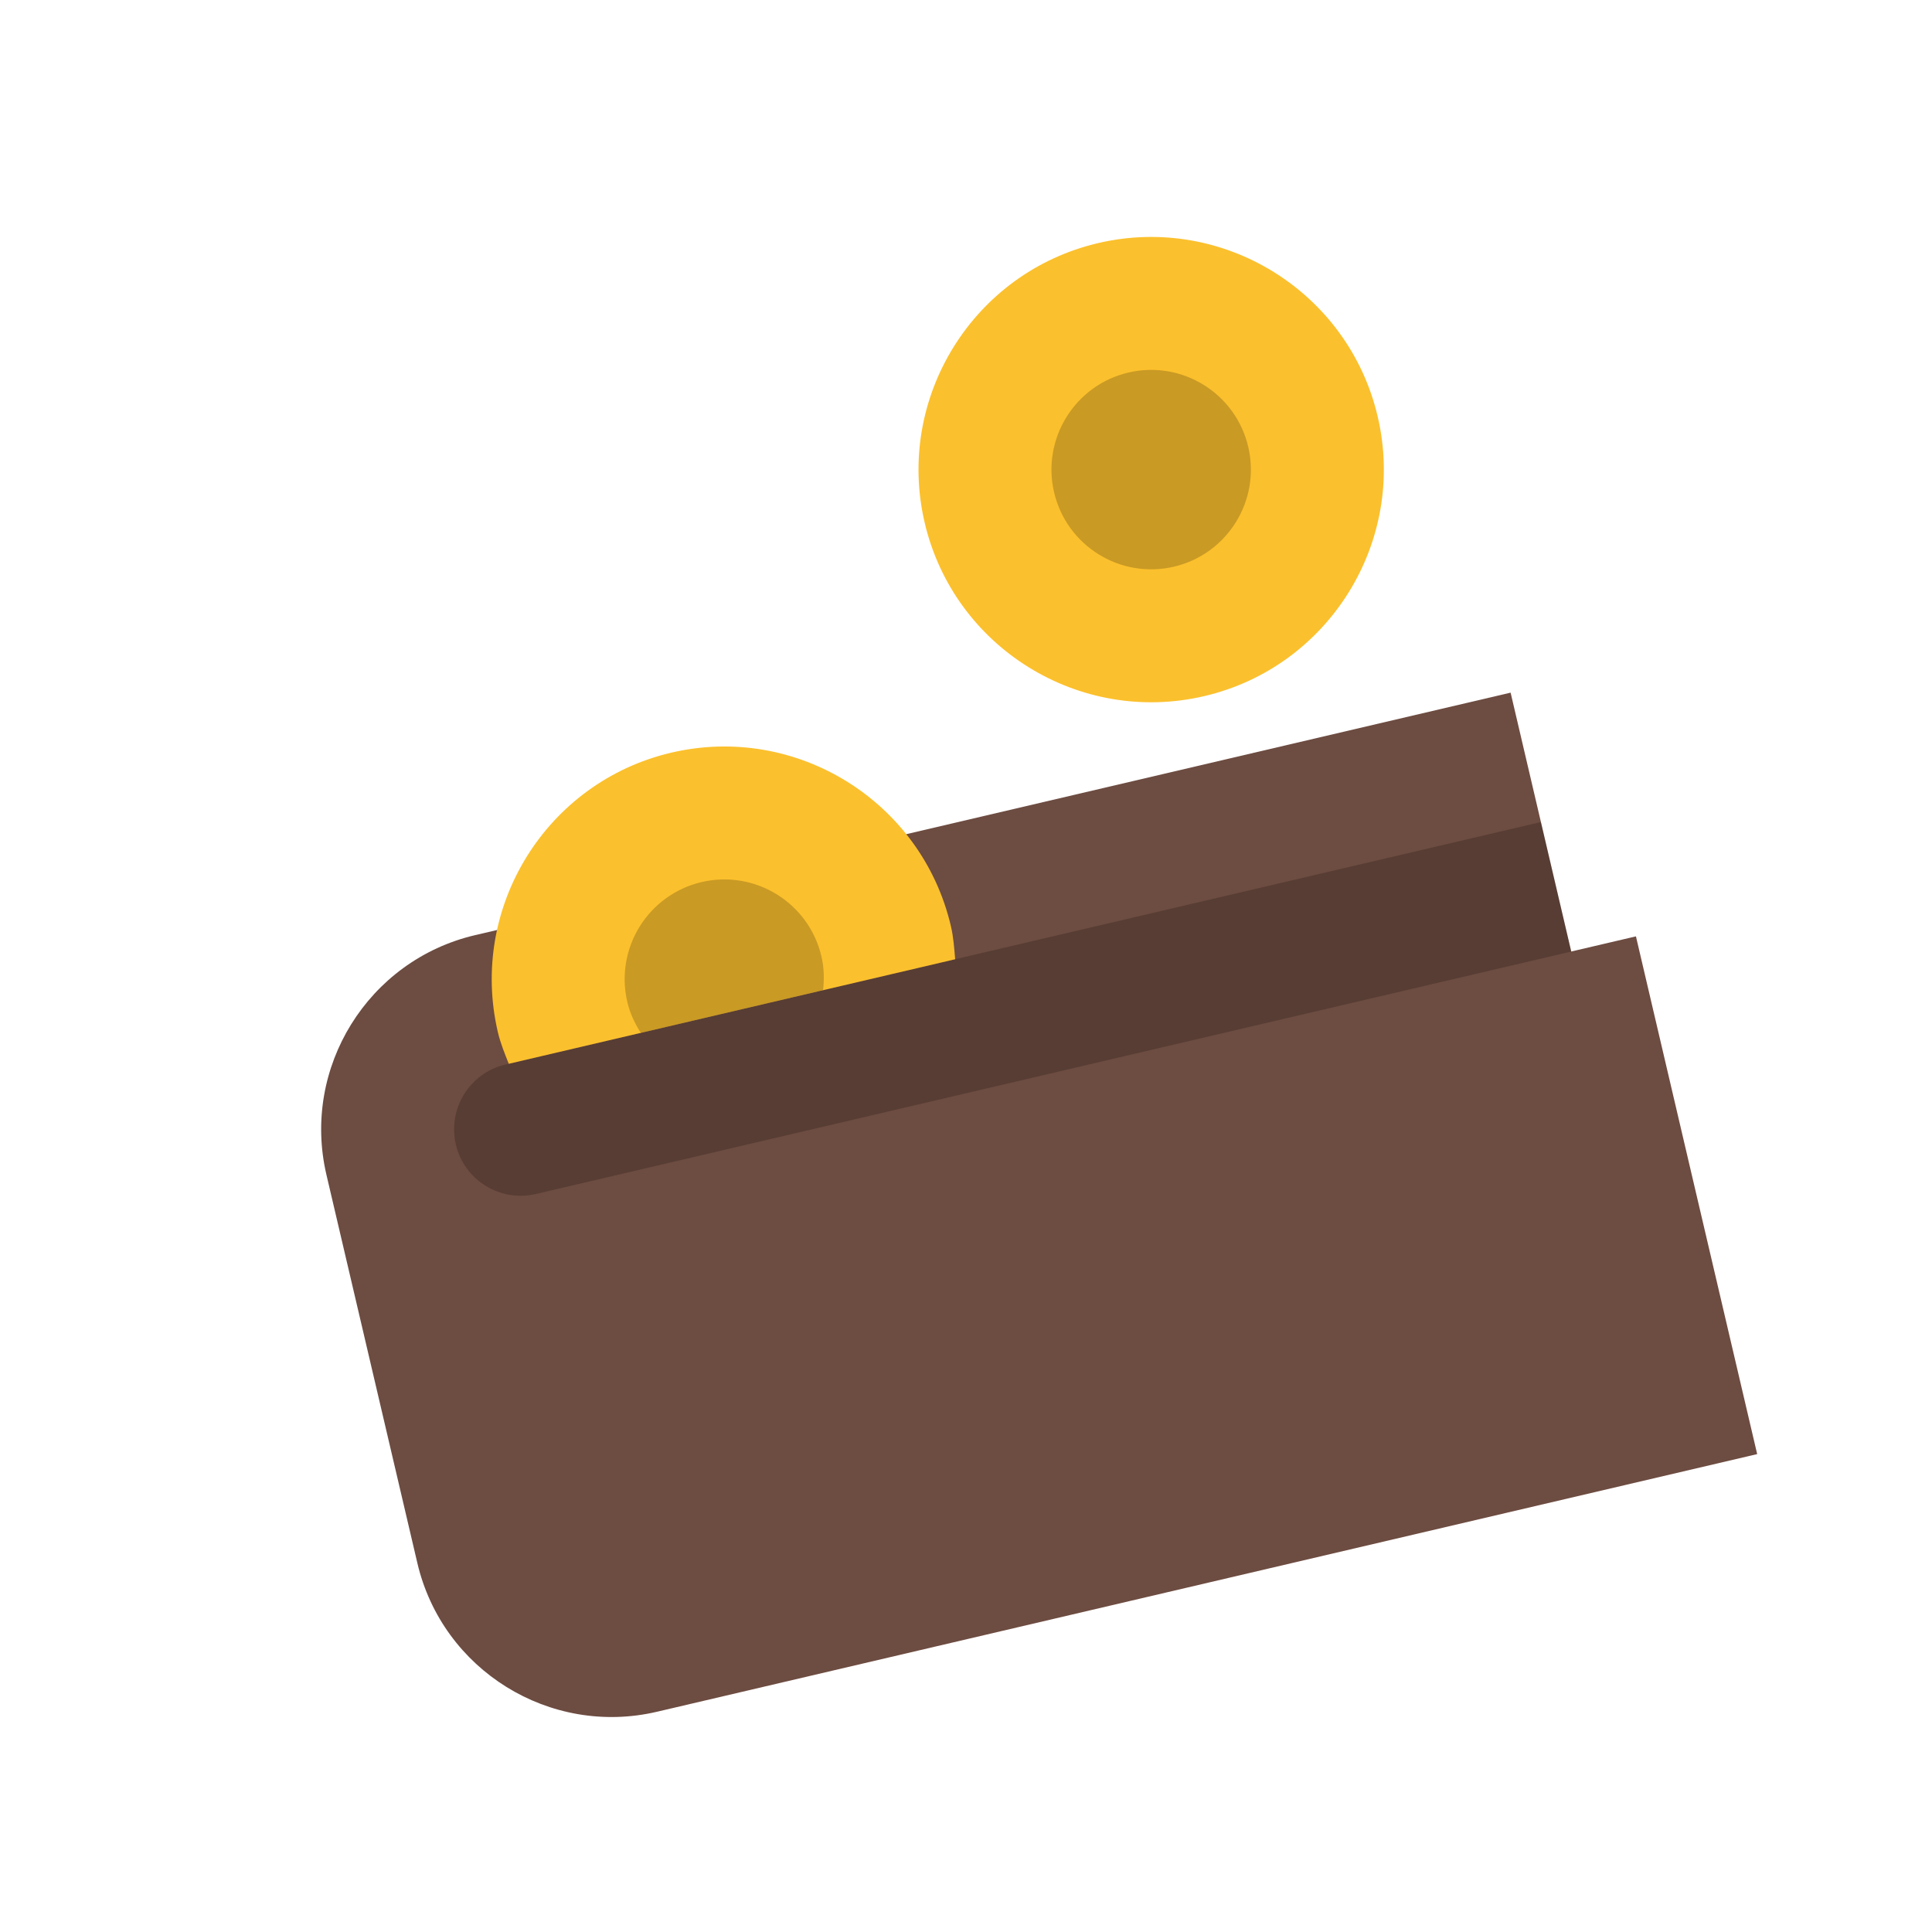 <svg fill="none" height="109" viewBox="0 0 109 109" width="109" xmlns="http://www.w3.org/2000/svg" xmlns:xlink="http://www.w3.org/1999/xlink"><clipPath id="a"><path d="m0 0h90v90h-90z" transform="matrix(.974 -.228 .228 .974 0 20.521)"/></clipPath><g clip-path="url(#a)"><path d="m92.297 52.828 6.84 29.21-62.071 14.536c-6.039 1.414-12.104-2.349-13.519-8.389l-5.13-21.907c-1.414-6.039 2.349-12.104 8.389-13.519l58.42-13.681 3.42 14.605z" fill="#6d4c41"/><path d="m28.517 60.06 18.256-4.275 40.163-9.405 1.71 7.302-58.42 13.681c-2.012.471-4.035-.784-4.506-2.796-.471-2.012.784-4.035 2.796-4.506z" fill="#000" opacity=".2"/><path d="m67.94 39.274c-7.047 1.65-14.122-2.74-15.772-9.787-1.65-7.047 2.74-14.122 9.787-15.772 7.047-1.65 14.122 2.74 15.772 9.787 1.65 7.047-2.74 14.122-9.787 15.772z" fill="#fbc02d"/><path d="m28.703 60.017c-.229-.582-.468-1.158-.614-1.782-1.65-7.047 2.74-14.122 9.787-15.772 7.047-1.65 14.122 2.74 15.772 9.787.146.624.188 1.246.241 1.869z" fill="#fbc02d"/><path d="m66.23 31.971c-3.023.708-6.051-1.171-6.759-4.194-.708-3.023 1.171-6.051 4.194-6.759 3.023-.708 6.051 1.171 6.759 4.194.708 3.023-1.171 6.051-4.194 6.759zm-19.794 23.892c.07-.621.059-1.262-.092-1.904-.708-3.023-3.736-4.902-6.759-4.194s-4.902 3.736-4.194 6.759c.15.643.425 1.222.763 1.747z" fill="#000" opacity=".2"/></g></svg>